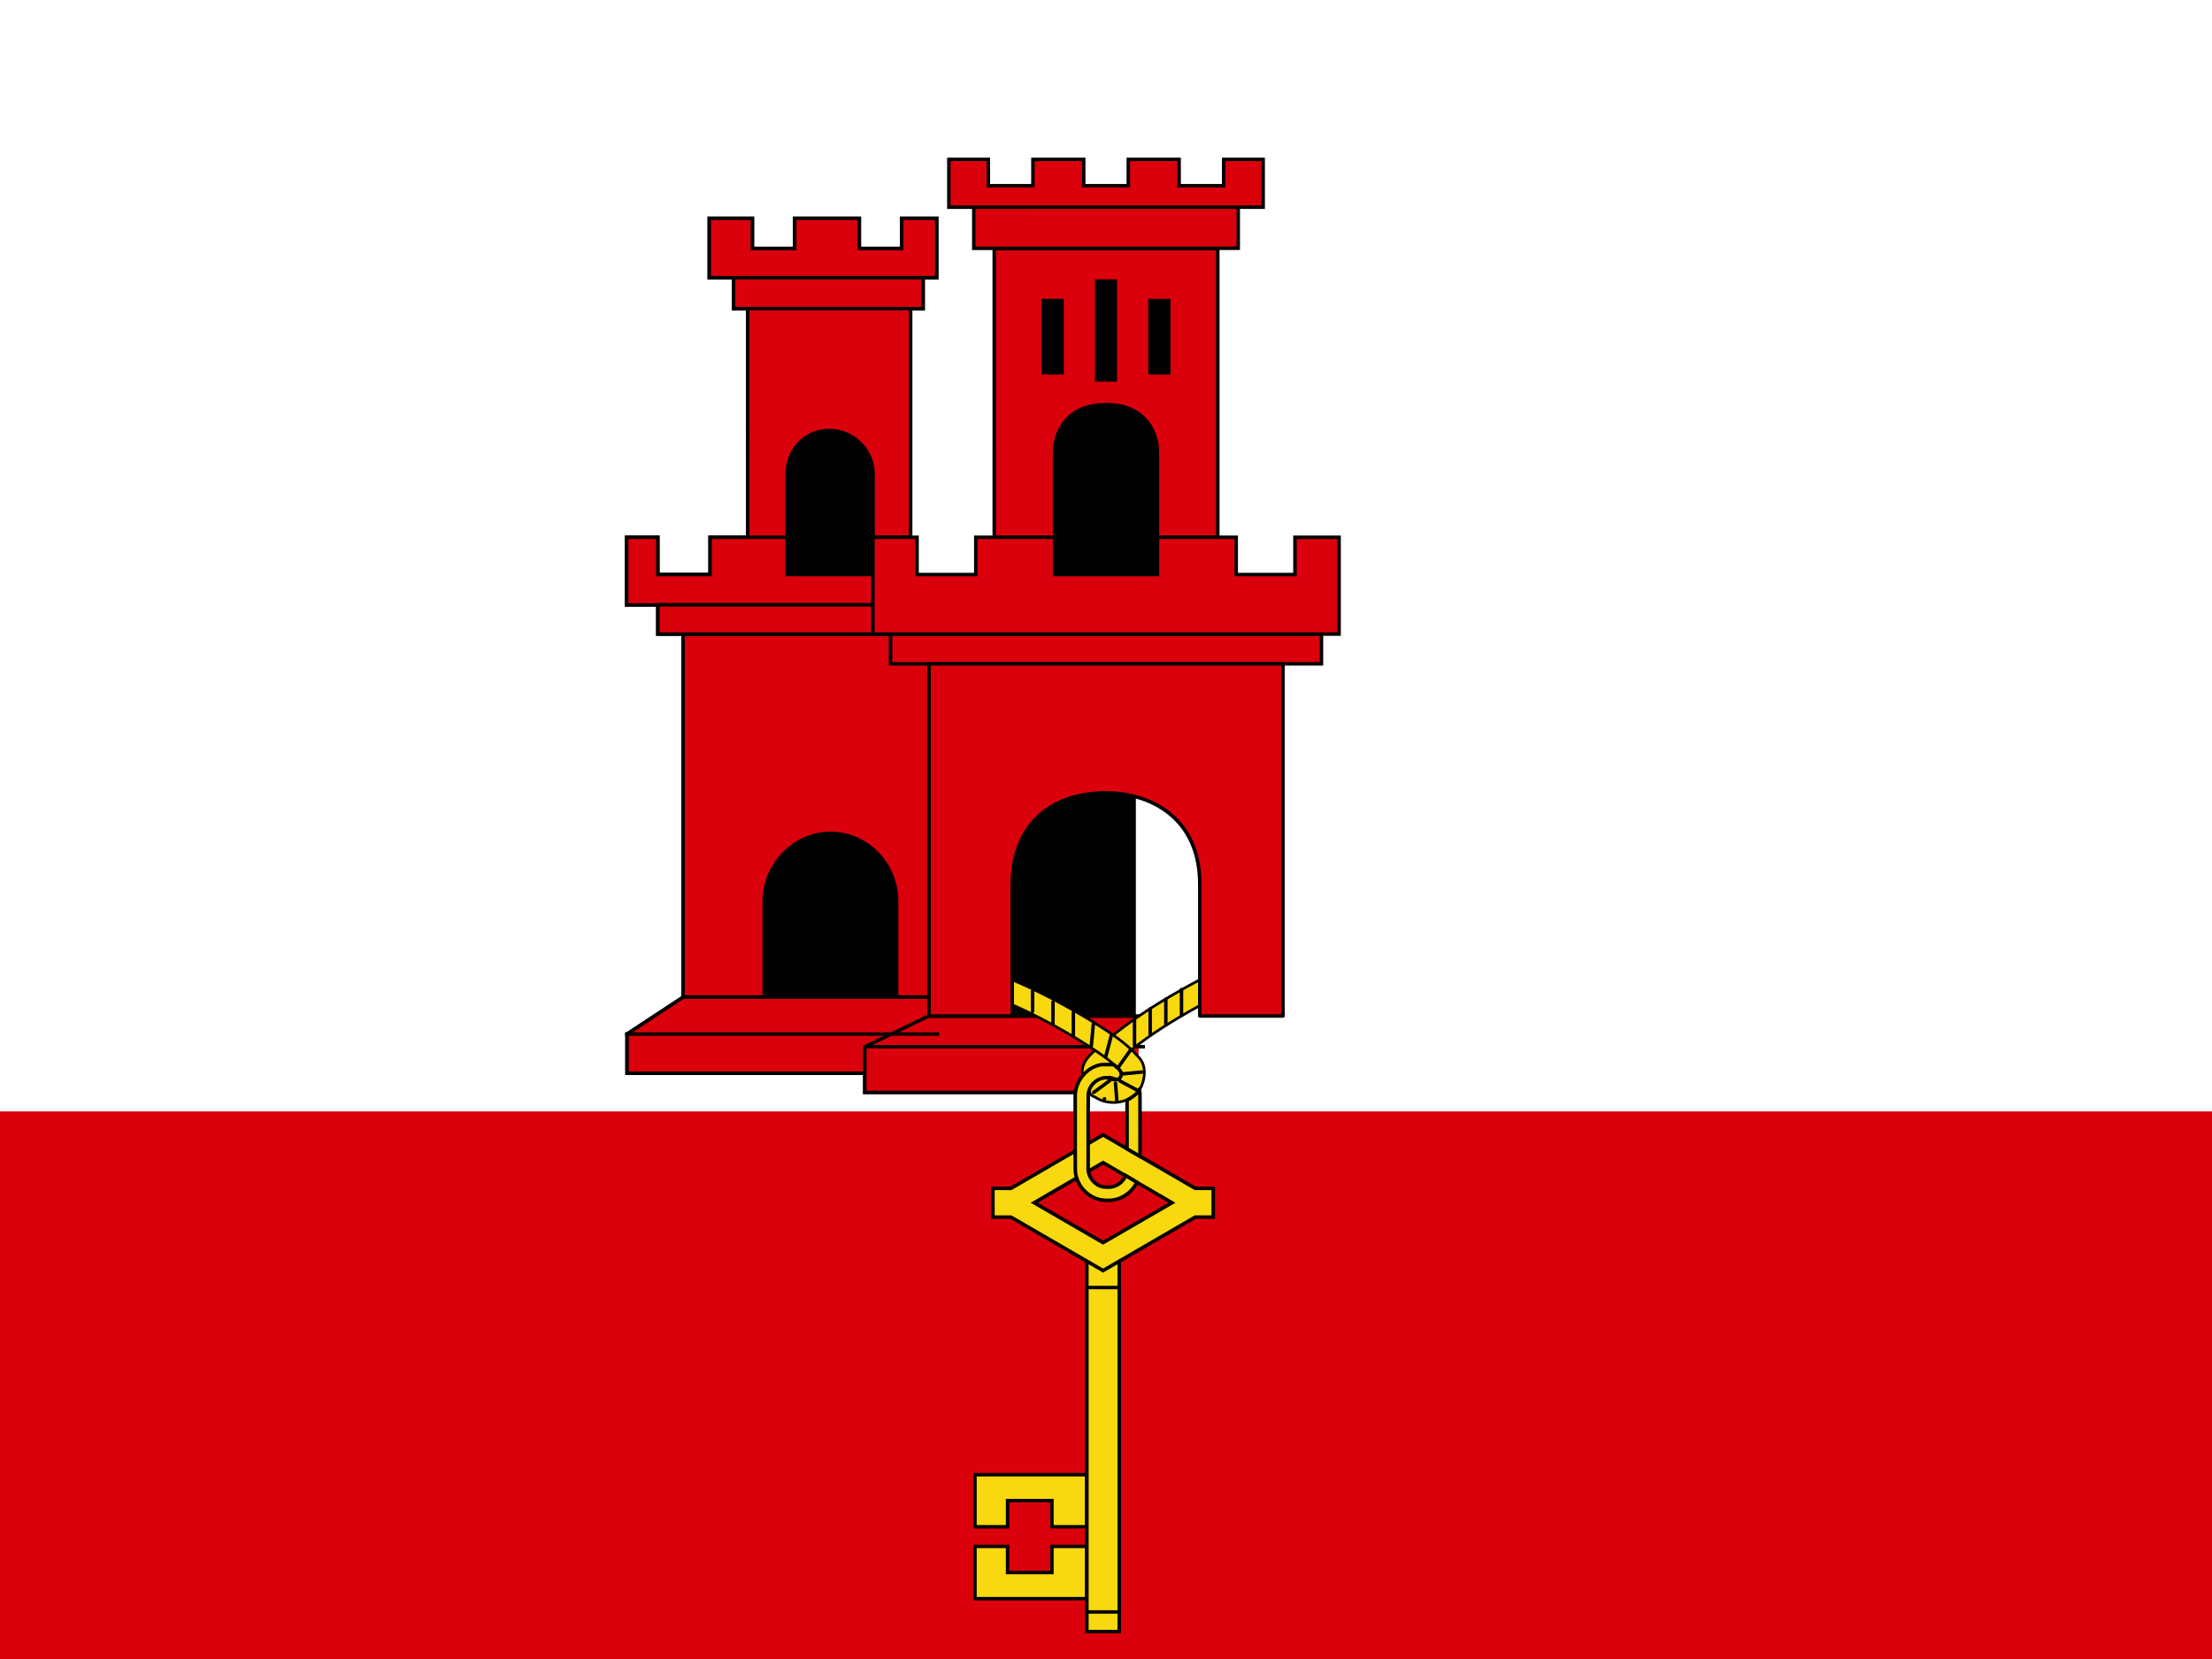 <?xml version="1.0" encoding="utf-8"?>
<!-- Generator: Adobe Illustrator 14.0.0, SVG Export Plug-In . SVG Version: 6.00 Build 43363)  -->
<!DOCTYPE svg PUBLIC "-//W3C//DTD SVG 1.1//EN" "http://www.w3.org/Graphics/SVG/1.1/DTD/svg11.dtd">
<svg version="1.1" id="Layer_1" xmlns="http://www.w3.org/2000/svg" xmlns:xlink="http://www.w3.org/1999/xlink" x="0px" y="0px"
	 width="640px" height="480px" viewBox="0 0 640 480" enable-background="new 0 0 640 480" xml:space="preserve">
<path fill="#DA000C" d="M0,0h640v480H0V0z"/>
<path fill="#FFFFFF" d="M0,0h640v321.563H0V0z"/>
<g transform="translate(-160) scale(1.875)">
	<g id="a">
		<path d="M196.57,116.303h64v43.993h-64V116.303z"/>
		<g>
			<path fill="#DA000C" d="M229.82,153.865h-39.07l-8.66,5.7v6.04h47.73 M213.47,128.594c5.624,0,10.218,4.691,10.218,10.47v14.78
				h7.343v-56h-40.28v56h12.5v-14.78c0-5.555,4.515-10.47,10.22-10.47H213.47z"/>
			<path d="M230.087,165.872h-48.263v-6.451l8.661-5.701V97.577h40.813v56.533l-40.468,0.021l-8.473,5.577v5.63h47.73V165.872
				L230.087,165.872z M203.518,153.598h19.904v-14.534c0-5.627-4.464-10.204-9.952-10.204c-5.395,0-9.952,4.673-9.952,10.204
				V153.598L203.518,153.598z M223.955,153.577h6.81V98.111h-39.747v55.466h11.967v-14.513c0-5.82,4.802-10.737,10.486-10.737
				c5.78,0,10.484,4.817,10.484,10.737V153.577L223.955,153.577z"/>
		</g>
		<path d="M204.528,59.962h18.523v33.96H204.53L204.528,59.962z"/>
		<g>
			<path fill="#DA000C" d="M223,88.656h-16.21v-5.75h-11.884v5.75h-8.062v-5.75h-4.813v10.438H223 M186.844,93.306h34.97v4.538
				h-34.97V93.306z M200.72,47.625v35.28h6.07V73.22c0-3.63,2.563-6.6,6.148-6.782c0.115-0.006,0.226,0,0.343,0
				c3.745-0.001,6.781,3.034,6.782,6.778c0,0.001,0,0.002,0,0.002v9.688h5.782v-35.28L200.72,47.625z M198.53,42.844v4.78h29.25
				v-4.78H198.53z M194.78,33.688v9.156h35.095v-9.157h-5.406v4.657h-6.532v-4.657h-9.97v4.657h-6.53v-4.657L194.78,33.688z
				 M182.09,159.564H230 M261,156.813h-32.438l-9.78,4.718v7.032H261"/>
			<path d="M261.267,168.83h-42.751v-7.466l3.178-1.533h-39.87v-0.533h40.975l5.763-2.751h32.705v0.533h-32.644l-4.597,2.218h6.241
				v0.533h-7.346l-3.872,1.868v6.598h42.218V168.83L261.267,168.83z M222.081,98.111h-35.503v-4.5h-4.813V82.639h5.346v5.75h7.529
				v-5.75h5.814V47.891h-2.19v-4.78h-3.75v-9.689l7.19-0.001v4.657h5.997V33.42h10.503v4.657h5.999V33.42h5.939v9.69h-2.095v4.78
				h-1.935v35.282h-6.315v-9.955c-0.001-3.593-2.923-6.513-6.514-6.513c-0.001,0-0.001,0-0.002,0l-0.121-0.001
				c-0.07-0.001-0.138-0.003-0.208,0.001c-3.361,0.171-5.895,2.972-5.895,6.516v15.169h16.21v0.533h-16.743v-5.75h-11.351v5.75
				h-8.595v-5.75h-4.28v9.905h4.28v-0.038h35.503v0.038h1.186v0.533h-1.186V98.111L222.081,98.111z M187.111,97.577h34.437v-3.967
				h-34.437V97.577L187.111,97.577z M220.33,82.639h5.249V47.893l-24.592-0.001v34.747h5.537V73.22c0-3.833,2.752-6.863,6.401-7.048
				c0.082-0.004,0.163-0.004,0.245-0.002l0.111,0.001c0.001,0,0.002,0,0.002,0c3.885,0,7.046,3.16,7.047,7.045V82.639L220.33,82.639
				z M198.797,47.357h28.717v-4.247h-28.717V47.357L198.797,47.357z M195.047,42.577h34.562v-8.624h-4.873v4.657h-7.065v-4.657
				h-9.436v4.657h-7.064v-4.657l-6.124,0.001V42.577L195.047,42.577z"/>
		</g>
		<g>
			<path fill="#DA000C" d="M218.77,161.52H262"/>
			<polygon points="262,161.786 218.77,161.786 218.77,161.253 262,161.253 262,161.786 			"/>
		</g>
	</g>
	<g transform="matrix(-1 0 0 1 512 0)">
		<g id="a_1_">
			<path d="M315.43,116.303h-64v43.993h64V116.303z"/>
			<g>
				<path fill="#DA000C" d="M282.18,153.865h39.07l8.66,5.7v6.04h-47.73 M298.53,128.594c-5.624,0-10.218,4.691-10.218,10.47v14.78
					h-7.343v-56h40.28v56h-12.5v-14.78c0-5.555-4.515-10.47-10.22-10.47H298.53z"/>
				<path d="M330.177,165.872h-48.263v-0.533h47.73v-5.63l-8.473-5.577h-39.257v-0.021h-1.211V97.577h40.814v56.144l8.661,5.701
					V165.872L330.177,165.872z M288.579,153.598h19.904v-14.534c0-5.531-4.558-10.203-9.953-10.204
					c-5.487,0.001-9.951,4.578-9.951,10.204V153.598L288.579,153.598z M309.016,153.577h11.967V98.111h-39.747v55.466h6.81v-14.513
					c0-5.92,4.704-10.737,10.485-10.737c5.684,0,10.485,4.917,10.485,10.737V153.577L309.016,153.577z"/>
			</g>
			<path d="M307.472,59.962h-18.523v33.96h18.521L307.472,59.962z"/>
			<g>
				<path fill="#DA000C" d="M289,88.656h16.21v-5.75h11.884v5.75h8.061v-5.75h4.814v10.438H289 M325.156,93.306h-34.97v4.538h34.97
					V93.306z M311.28,47.625v35.28h-6.07V73.22c0-3.63-2.563-6.6-6.148-6.782c-0.115-0.006-0.226,0-0.343,0
					c-3.744-0.001-6.781,3.034-6.782,6.778c0,0.001,0,0.002,0,0.002v9.688h-5.782v-35.28L311.28,47.625z M313.47,42.844v4.78H284.22
					v-4.78H313.47z M317.22,33.688v9.156h-35.095v-9.157h5.406v4.657h6.532v-4.657h9.97v4.657h6.53v-4.657L317.22,33.688z
					 M329.91,159.564H282 M251,156.813h32.438l9.78,4.718v7.032H251"/>
				<path d="M293.484,168.83h-42.751v-0.533h42.218v-6.598l-3.872-1.868h-7.346v-0.533h6.241l-4.597-2.218h-32.644v-0.533
					l32.82,0.027l5.647,2.724h40.976v0.533h-39.87l3.178,1.533V168.83L293.484,168.83z M325.422,98.111h-35.503v-4.5h-1.186v-0.533
					h1.186v-0.038h35.503v0.038h4.28v-9.905h-4.28v5.75h-8.595v-5.75h-11.351v5.75h-16.743v-0.533h16.21V73.22
					c0-3.544-2.534-6.345-5.895-6.516c-0.07-0.004-0.138-0.003-0.209-0.001l-0.121,0.001c-0.001,0-0.002,0-0.002,0
					c-1.739,0-3.374,0.677-4.604,1.907c-1.23,1.23-1.908,2.865-1.909,4.605v9.957h-6.315V47.891h-1.935v-4.78h-2.095v-9.69h5.94
					v4.657h5.998V33.42h10.503v4.657h5.997V33.42l7.191,0.001v9.689h-3.75v4.78h-2.191v34.749h5.815v5.75h7.528v-5.75h5.347v10.971
					h-4.814V98.111L325.422,98.111z M290.453,97.577h34.436v-3.967h-34.436V97.577L290.453,97.577z M286.422,82.639h5.248v-9.421
					c0.001-1.884,0.734-3.654,2.065-4.984c1.331-1.33,3.1-2.063,4.981-2.063c0.001,0,0.002,0,0.002,0l0.112-0.001
					c0.081-0.002,0.162-0.002,0.245,0.002c3.648,0.185,6.401,3.216,6.401,7.048v9.418h5.536V47.892l-24.591,0.001V82.639
					L286.422,82.639z M284.486,47.357h28.717v-4.247h-28.717V47.357L284.486,47.357z M282.392,42.577h34.562v-8.623l-6.124-0.001
					v4.657h-7.064v-4.657h-9.436v4.657h-7.065v-4.657h-4.873V42.577L282.392,42.577z"/>
			</g>
			<g>
				<path fill="#DA000C" d="M293.23,161.52H250"/>
				<polygon points="293.23,161.786 250,161.786 250,161.253 293.23,161.253 293.23,161.786 				"/>
			</g>
		</g>
	</g>
	<g>
		<g>
			<g>
				<path fill="#F8D80E" d="M273.297,150.03c-2.654,0.884-5.053,2.37-7.47,3.754c-3.1,1.83-6.106,3.827-8.903,6.099
					c-0.985,0.648-1.93,1.36-2.69,2.272c-1.025,0.878-2.064,2.055-1.868,3.512c0.05,0.642,0.873-0.756,1.414-0.824
					c0.952-0.543,2.072-0.711,3.142-0.47c1.27-1.34,2.91-2.237,4.325-3.407c3.004-2.244,6.236-4.17,9.525-5.962
					c1.148-0.591,2.3-1.186,3.525-1.602l-1-3.375V150.03z"/>
				<path d="M252.467,166.042L252.467,166.042c-0.065,0-0.28-0.026-0.305-0.357c-0.219-1.626,1.002-2.882,1.939-3.684
					c0.814-0.982,1.878-1.74,2.711-2.288c2.546-2.07,5.467-4.071,8.911-6.105l0.942-0.543c2.083-1.206,4.238-2.453,6.567-3.229
					l0.201-0.067l1.116,3.766l-0.186,0.063c-1.193,0.405-2.34,0.995-3.449,1.566l-0.048,0.025c-3.879,2.113-6.898,4.003-9.496,5.944
					c-0.535,0.443-1.119,0.858-1.683,1.258c-0.906,0.644-1.842,1.309-2.616,2.126l-0.08,0.084l-0.114-0.026
					c-1.01-0.228-2.096-0.066-2.995,0.447l-0.076,0.026c-0.175,0.022-0.473,0.321-0.691,0.539
					C252.842,165.861,252.661,166.042,252.467,166.042L252.467,166.042z M273.161,150.292c-2.214,0.767-4.285,1.966-6.29,3.127
					l-0.943,0.544c-3.424,2.021-6.328,4.011-8.876,6.081c-0.826,0.545-1.858,1.28-2.662,2.245c-0.871,0.749-1.97,1.868-1.832,3.266
					c0.083-0.072,0.187-0.177,0.266-0.256c0.288-0.289,0.586-0.587,0.886-0.649c0.947-0.531,2.076-0.711,3.143-0.498
					c0.784-0.807,1.705-1.461,2.596-2.094c0.558-0.396,1.135-0.806,1.667-1.246c2.622-1.959,5.657-3.859,9.558-5.984l0.052-0.027
					c1.065-0.548,2.165-1.114,3.319-1.524L273.161,150.292L273.161,150.292z"/>
			</g>
			<g>
				<path fill="#F8D80E" d="M260.4,157.39v3.913 M262.817,155.685v3.883 M265.233,154.18v3.858 M267.65,152.694v3.98"/>
				<path d="M260.4,161.57c-0.147,0-0.267-0.119-0.267-0.267v-3.913c0-0.147,0.119-0.267,0.267-0.267s0.267,0.119,0.267,0.267v3.913
					C260.667,161.451,260.547,161.57,260.4,161.57L260.4,161.57z M262.817,159.835c-0.147,0-0.267-0.119-0.267-0.267v-3.883
					c0-0.147,0.119-0.267,0.267-0.267c0.147,0,0.267,0.119,0.267,0.267v3.883C263.083,159.716,262.964,159.835,262.817,159.835
					L262.817,159.835z M265.233,158.305c-0.147,0-0.267-0.119-0.267-0.267v-3.858c0-0.147,0.119-0.267,0.267-0.267
					s0.267,0.119,0.267,0.267v3.858C265.5,158.185,265.38,158.305,265.233,158.305L265.233,158.305z M267.65,156.941
					c-0.147,0-0.267-0.119-0.267-0.267v-3.98c0-0.147,0.119-0.267,0.267-0.267s0.267,0.119,0.267,0.267v3.98
					C267.917,156.821,267.797,156.941,267.65,156.941L267.65,156.941z"/>
			</g>
			<g>
				<path fill="#F8D80E" d="M238.89,150.156l-1.186,3.313c5.536,2.1,10.808,4.877,15.797,8.06c1.692,1.15,3.468,2.265,4.797,3.845
					c0.293,0.81-0.514,1.49-1.314,1.244c-0.732-0.25-1.453-0.533-2.226-0.005c-1.107,0.503-2.106,2.14-0.426,2.69
					c2.316,1.556,6.083,0.88,7.196-1.844c0.58-1.4,0.618-3.195-0.508-4.344c-2.063-2.364-4.797-4.008-7.42-5.672
					c-4.69-2.82-9.574-5.374-14.707-7.287L238.89,150.156z"/>
				<path d="M257.153,170.329c-1.061,0-2.093-0.298-2.911-0.841c-0.796-0.27-0.988-0.752-1.008-1.111
					c-0.043-0.781,0.714-1.621,1.44-1.951c0.298-0.208,0.644-0.317,1.025-0.317c0.436,0,0.854,0.144,1.259,0.283l0.093,0.032
					c0.342,0.105,0.774-0.024,0.977-0.313c0.13-0.185,0.161-0.409,0.09-0.635c-1.166-1.374-2.7-2.408-4.184-3.409l-0.546-0.369
					c-5.287-3.373-10.589-6.079-15.754-8.038l-0.188-0.071l1.286-3.592l0.161-0.059l0.074,0.026
					c4.591,1.711,9.413,4.101,14.741,7.304l0.58,0.367c2.437,1.54,4.957,3.132,6.888,5.346c1.259,1.284,1.081,3.259,0.543,4.557
					C261.025,169.233,259.232,170.329,257.153,170.329L257.153,170.329z M255.698,166.519c-0.296,0-0.566,0.086-0.824,0.263
					c-0.711,0.327-1.261,1.039-1.232,1.573c0.019,0.342,0.272,0.596,0.754,0.753l0.051,0.025c0.755,0.507,1.716,0.786,2.706,0.786
					c1.913,0,3.556-0.996,4.186-2.539c0.49-1.183,0.662-2.973-0.465-4.123c-1.9-2.178-4.394-3.754-6.806-5.278l-0.577-0.365
					c-5.227-3.143-9.967-5.499-14.477-7.196l-1.049,2.93c5.132,1.963,10.395,4.657,15.647,8.008l0.55,0.371
					c1.518,1.023,3.088,2.081,4.293,3.514l0.036,0.062c0.132,0.366,0.087,0.736-0.128,1.043c-0.305,0.435-0.901,0.631-1.439,0.467
					l-0.1-0.034C256.434,166.646,256.066,166.519,255.698,166.519L255.698,166.519z"/>
			</g>
			<g>
				<path fill="#F8D80E" d="M254.05,158.035l-0.313,3.34 M256.832,159.74l-0.862,3.27 M259.804,162.012l-1.808,2.537
					 M260.715,168.18l-2.61-1.4 M261.528,165.43l-2.995,0.28 M257.665,169.765l-0.205-2.633 M256.568,166.756l-2.473,1.822
					 M244.677,152.937v3.115 M250.963,156.244v3.534 M247.82,154.593v3.32"/>
				<path d="M257.665,170.032c-0.138,0-0.255-0.106-0.265-0.246l-0.205-2.633c-0.011-0.147,0.098-0.275,0.245-0.286
					c0.147-0.021,0.276,0.098,0.286,0.245l0.205,2.633c0.011,0.147-0.098,0.275-0.245,0.286
					C257.679,170.032,257.672,170.032,257.665,170.032L257.665,170.032z M254.095,168.845c-0.082,0-0.163-0.037-0.215-0.108
					c-0.087-0.119-0.062-0.285,0.057-0.373l2.472-1.822c0.119-0.088,0.286-0.062,0.373,0.056c0.087,0.119,0.062,0.285-0.056,0.373
					l-2.473,1.822C254.206,168.828,254.15,168.845,254.095,168.845L254.095,168.845z M260.715,168.447
					c-0.043,0-0.086-0.01-0.126-0.032l-2.61-1.4c-0.13-0.069-0.179-0.231-0.109-0.361c0.069-0.13,0.232-0.179,0.361-0.109l2.61,1.4
					c0.13,0.069,0.179,0.231,0.109,0.361C260.902,168.396,260.81,168.447,260.715,168.447L260.715,168.447z M258.533,165.977
					c-0.136,0-0.252-0.104-0.265-0.242c-0.014-0.147,0.094-0.277,0.241-0.291l2.995-0.28c0.151-0.01,0.277,0.094,0.291,0.241
					c0.014,0.147-0.094,0.277-0.241,0.291l-2.995,0.28C258.549,165.976,258.541,165.977,258.533,165.977L258.533,165.977z
					 M257.996,164.816c-0.054,0-0.108-0.016-0.155-0.049c-0.12-0.085-0.148-0.252-0.063-0.372l1.808-2.537
					c0.085-0.12,0.253-0.147,0.372-0.063c0.12,0.085,0.148,0.252,0.063,0.372l-1.808,2.537
					C258.161,164.777,258.079,164.816,257.996,164.816L257.996,164.816z M255.97,163.277c-0.023,0-0.046-0.003-0.068-0.009
					c-0.142-0.038-0.227-0.183-0.19-0.326l0.862-3.27c0.038-0.142,0.183-0.229,0.326-0.19c0.142,0.037,0.227,0.183,0.19,0.326
					l-0.862,3.27C256.196,163.197,256.088,163.277,255.97,163.277L255.97,163.277z M253.737,161.642
					c-0.008,0-0.017-0.001-0.025-0.001c-0.147-0.014-0.254-0.144-0.241-0.291l0.313-3.34c0.014-0.146,0.143-0.25,0.291-0.241
					c0.147,0.014,0.254,0.144,0.241,0.291l-0.313,3.34C253.99,161.538,253.873,161.642,253.737,161.642L253.737,161.642z
					 M250.963,160.045c-0.147,0-0.267-0.119-0.267-0.267v-3.534c0-0.147,0.119-0.267,0.267-0.267c0.147,0,0.267,0.119,0.267,0.267
					v3.534C251.23,159.926,251.11,160.045,250.963,160.045L250.963,160.045z M247.82,158.18c-0.147,0-0.267-0.119-0.267-0.267v-3.32
					c0-0.147,0.119-0.267,0.267-0.267s0.267,0.119,0.267,0.267v3.32C248.087,158.06,247.967,158.18,247.82,158.18L247.82,158.18z
					 M244.677,156.319c-0.147,0-0.267-0.119-0.267-0.267v-3.115c0-0.147,0.119-0.267,0.267-0.267s0.267,0.119,0.267,0.267v3.115
					C244.944,156.199,244.825,156.319,244.677,156.319L244.677,156.319z"/>
			</g>
		</g>
		<g>
			<path fill="#F8D80E" d="M235.78,227.563v8.03h5.032v-4.03h6.844v4.03h5.406v-8.03H235.78z M235.78,238.625v8.063h17.282v-8.063
				h-5.406v4.03h-6.844v-4.03H235.78z"/>
			<path d="M253.329,246.955h-17.815v-8.596h5.565v4.03h6.311v-4.03h5.939V246.955L253.329,246.955z M236.047,246.421h16.749v-7.53
				h-4.873v4.03h-7.377v-4.03h-4.499V246.421L236.047,246.421z M253.329,235.86h-5.939v-4.03h-6.311v4.03h-5.565v-8.564h17.815
				V235.86L253.329,235.86z M247.923,235.327h4.873v-7.497h-16.749v7.497h4.499v-4.03h7.377V235.327L247.923,235.327z"/>
		</g>
		<g>
			<path fill="#F8D80E" d="M253.052,193.65h4.99v58.116h-4.99V193.65z"/>
			<path d="M258.308,252.033h-5.523v-58.649h5.523V252.033L258.308,252.033z M253.319,251.499h4.456v-57.583h-4.456V251.499
				L253.319,251.499z"/>
		</g>
		<g>
			<path fill="#F8D80E" d="M253.052,198.68h4.99v50.06h-4.99V198.68z"/>
			<path d="M258.308,249.007h-5.523v-50.593h5.523V249.007L258.308,249.007z M253.319,248.473h4.456v-49.527h-4.456V248.473
				L253.319,248.473z"/>
		</g>
		<g>
			<path fill="#F8D80E" d="M255.547,179.406l10.625,6.188l-10.625,6.156l-10.625-6.156L255.547,179.406z M241.327,183.376h-2.78
				v4.436h2.78l14.22,8.25l14.22-8.25h2.78v-4.437h-2.78l-14.22-8.25L241.327,183.376z"/>
			<path d="M255.547,196.378l-14.293-8.293h-2.98v-4.982h2.98l14.293-8.294l0.137,0.079l14.157,8.214h2.979v4.983h-2.979
				L255.547,196.378L255.547,196.378z M238.82,187.539h2.58l14.146,8.207l14.147-8.207h2.58v-3.891h-2.58l-14.147-8.207
				l-14.146,8.208h-2.58V187.539L238.82,187.539z M255.547,192.066l-11.169-6.471l11.169-6.504l11.169,6.504L255.547,192.066
				L255.547,192.066z M245.466,185.593l10.081,5.841l10.081-5.841l-10.081-5.871L245.466,185.593L245.466,185.593z"/>
		</g>
		<g>
			<path fill="#F8D80E" d="M255.344,164.28c-2.42,0.34-4.226,2.73-4.094,5.135c0.01,3.738-0.018,7.476,0.014,11.214
				c0.13,2.407,2.233,4.565,4.675,4.587c1.984,0.188,3.978-0.972,4.81-2.78l-1.718-1.03c-0.444,1.183-1.724,1.917-2.97,1.78
				c-1.634,0.046-2.958-1.544-2.812-3.134c0.01-3.713-0.02-7.428,0.015-11.14c0.09-1.516,1.535-2.755,3.048-2.6
				c0.626-0.18,1.487,0.676,1.875-0.063c0.583-0.83-0.415-1.477-0.97-1.937C256.604,164.227,255.964,164.304,255.344,164.28
				L255.344,164.28z M261.124,168.187c-0.395,0.746-1.215,1.19-1.874,1.58v7.514l2,1.157c-0.008-3.204,0.016-6.408-0.01-9.61
				c-0.033-0.198-0.01-0.5-0.115-0.64L261.124,168.187z"/>
			<path d="M256.362,185.509C256.361,185.509,256.361,185.509,256.362,185.509c-0.149-0.001-0.299-0.007-0.449-0.021
				c-2.517-0.022-4.781-2.241-4.922-4.844c-0.02-2.306-0.017-4.599-0.014-6.893c0.002-1.445,0.004-2.89,0-4.335
				c-0.142-2.574,1.841-5.057,4.329-5.406c0.136,0.001,0.223,0.002,0.311,0.002c0.146,0,0.293-0.004,0.441-0.007
				c0.444-0.011,0.87-0.009,1.197,0.036l0.077,0.01l0.24,0.195c0.564,0.45,1.509,1.204,0.839,2.158
				c-0.137,0.266-0.386,0.422-0.703,0.422c-0.22,0-0.445-0.073-0.661-0.143c-0.243-0.079-0.5-0.155-0.658-0.11l-0.051,0.015
				l-0.053-0.005c-1.37-0.152-2.667,0.992-2.747,2.344c-0.021,2.286-0.018,4.627-0.015,6.89c0.002,1.412,0.004,2.823,0,4.234
				c-0.066,0.73,0.199,1.484,0.709,2.043c0.482,0.528,1.107,0.819,1.761,0.819l0.061-0.001c0.127,0.011,0.217,0.016,0.308,0.016
				c1.064,0,2.057-0.666,2.415-1.619l0.115-0.307l2.209,1.324l-0.103,0.222C260.183,184.32,258.32,185.509,256.362,185.509
				L256.362,185.509z M255.333,164.553c-2.171,0.309-3.938,2.53-3.811,4.847c0.004,1.46,0.002,2.906,0.001,4.351
				c-0.003,2.292-0.006,4.584,0.014,6.876c0.125,2.313,2.142,4.295,4.404,4.316c0.155,0.014,0.288,0.02,0.42,0.02
				c1.667,0,3.256-0.964,4.031-2.422l-1.237-0.742c-0.564,1.094-1.837,1.797-3.124,1.658l-0.039,0.003
				c-0.809,0-1.578-0.354-2.164-0.997c-0.62-0.68-0.93-1.567-0.851-2.436c0.003-1.386,0.001-2.797-0.001-4.208
				c-0.003-2.265-0.007-4.607,0.015-6.91c0.098-1.648,1.636-3.015,3.3-2.873c0.288-0.065,0.624,0.032,0.923,0.129
				c0.185,0.06,0.359,0.117,0.493,0.117c0.097,0,0.168-0.026,0.238-0.16c0.337-0.484,0.036-0.849-0.714-1.448l-0.126-0.101
				c-0.278-0.032-0.655-0.031-1.035-0.022C255.824,164.557,255.577,164.563,255.333,164.553L255.333,164.553z M261.525,178.912
				l-2.547-1.473v-7.827l0.272-0.161c0.61-0.359,1.302-0.765,1.633-1.391l0.173-0.327l0.261,0.261
				c0.147,0.192,0.162,0.414,0.176,0.609c0.004,0.064,0.008,0.127,0.017,0.18c0.02,2.002,0.017,3.961,0.014,5.92
				c-0.002,1.245-0.004,2.489-0.001,3.734L261.525,178.912L261.525,178.912z M259.523,177.124l1.453,0.84
				c-0.002-1.087,0-2.174,0.002-3.261c0.003-1.946,0.005-3.891-0.01-5.835c-0.42,0.454-0.972,0.778-1.441,1.054l-0.004,0.002
				V177.124L259.523,177.124z M255.768,169.821c-0.151,0-0.273-0.122-0.273-0.273c0-0.151,0.122-0.273,0.273-0.273
				c0.151,0,0.273,0.122,0.273,0.273C256.041,169.699,255.919,169.821,255.768,169.821L255.768,169.821z"/>
		</g>
	</g>
	<g>
		<path d="M240.803,38.35h29.33v53.256h-29.33V38.35z"/>
		<g>
			<path fill="#DA000C" d="M238.75,38.375v44.563h9.313v-13.22c0-3.048,1.952-7.28,7.937-7.28s7.938,4.232,7.938,7.28v13.22h9.312
				V38.374L238.75,38.375z M254.563,43.375h2.875v15.25h-2.875V43.375z M246.313,46.375h2.906V57.53h-2.907L246.313,46.375z
				 M262.781,46.375h2.908V57.53h-2.907L262.781,46.375z M235.594,31.97v6.343h40.812v-6.344L235.594,31.97z M231.75,24.594v7.375
				h48.5v-7.376h-6.094v4.062h-6.875v-4.062h-7.842v4.062h-6.875v-4.062h-7.844v4.062h-6.876v-4.062L231.75,24.594z M222.75,97.844
				v4.594h66.5v-4.594H222.75z"/>
			<path d="M289.517,102.705h-67.033v-5.127h67.033V102.705L289.517,102.705z M223.017,102.171h65.967v-4.061h-65.967V102.171
				L223.017,102.171z M273.517,83.205h-9.845V69.718c0-2.605-1.616-7.013-7.671-7.013c-6.055,0-7.67,4.408-7.67,7.013v13.487h-9.846
				V38.58h-3.156v-6.344h-3.844v-7.908l6.627-0.001v4.062h6.343v-4.062h8.377v4.062h6.342v-4.062h8.376v4.062h6.342v-4.062h6.627
				v7.909h-3.844v6.344h-3.156V83.205L273.517,83.205z M264.205,82.671h8.779V38.641l-33.967,0.001v44.03h8.78V69.718
				c0-2.803,1.728-7.547,8.204-7.547c6.477,0,8.205,4.744,8.205,7.547V82.671L264.205,82.671z M235.861,38.046h40.279v-5.811
				l-40.279,0.001V38.046L235.861,38.046z M276.673,31.702h3.31V24.86h-5.56v4.062h-7.408V24.86h-7.309v4.062h-7.408V24.86h-7.311
				v4.062h-7.409V24.86l-5.561,0.001v6.842H276.673L276.673,31.702z M257.705,58.892h-3.408V43.108h3.408V58.892L257.705,58.892z
				 M254.83,58.358h2.342V43.642h-2.342V58.358L254.83,58.358z M265.956,57.797h-3.44l-0.001-11.688h3.441V57.797L265.956,57.797z
				 M263.049,57.263h2.373V46.642h-2.374L263.049,57.263L263.049,57.263z M249.486,57.797h-3.44l0.001-11.688h3.439V57.797
				L249.486,57.797z M246.579,57.263h2.374V46.642h-2.373L246.579,57.263L246.579,57.263z"/>
		</g>
		<g>
			<path fill="#DA000C" d="M220.03,82.906v14.938h71.94V82.906h-6.814v5.75h-9.063v-5.75h-12.156v5.75h-15.875v-5.75h-12.157v5.75
				h-9.062v-5.75H220.03z"/>
			<path d="M292.236,98.111h-72.473V82.639h7.347v5.75h8.529v-5.75h12.69v5.75h15.342v-5.75h12.689v5.75h8.529v-5.75h7.347V98.111
				L292.236,98.111z M220.297,97.577h71.407V83.173h-6.28v5.75h-9.596v-5.75h-11.622v5.75h-16.408v-5.75h-11.624v5.75h-9.595v-5.75
				h-6.281V97.577L220.297,97.577z"/>
		</g>
		<g>
			<path fill="#DA000C" d="M228.688,102.438v54.343h12.843v-20.343c0-9.582,6.398-14.093,14.47-14.093
				c7.76,0,14.47,4.51,14.47,14.094v20.343h12.842v-54.343L228.688,102.438z"/>
			<path d="M283.313,157.049h-12.842c-0.147,0-0.267-0.119-0.267-0.267v-20.343c0-10.206-7.651-13.827-14.203-13.827
				c-8.894,0-14.203,5.169-14.203,13.826v20.343c0,0.147-0.119,0.267-0.267,0.267h-12.843c-0.147,0-0.267-0.119-0.267-0.267v-54.343
				c0-0.071,0.028-0.139,0.078-0.189c0.05-0.05,0.118-0.078,0.189-0.078l54.625,0.001c0.147,0,0.267,0.119,0.267,0.267v54.343
				C283.58,156.93,283.46,157.049,283.313,157.049L283.313,157.049z M270.738,156.516h12.309v-53.81l-54.092-0.001v53.81h12.31
				v-20.077c0-8.857,5.647-14.36,14.737-14.36c6.798,0,14.736,3.761,14.736,14.361V156.516L270.738,156.516z"/>
		</g>
	</g>
</g>
</svg>
